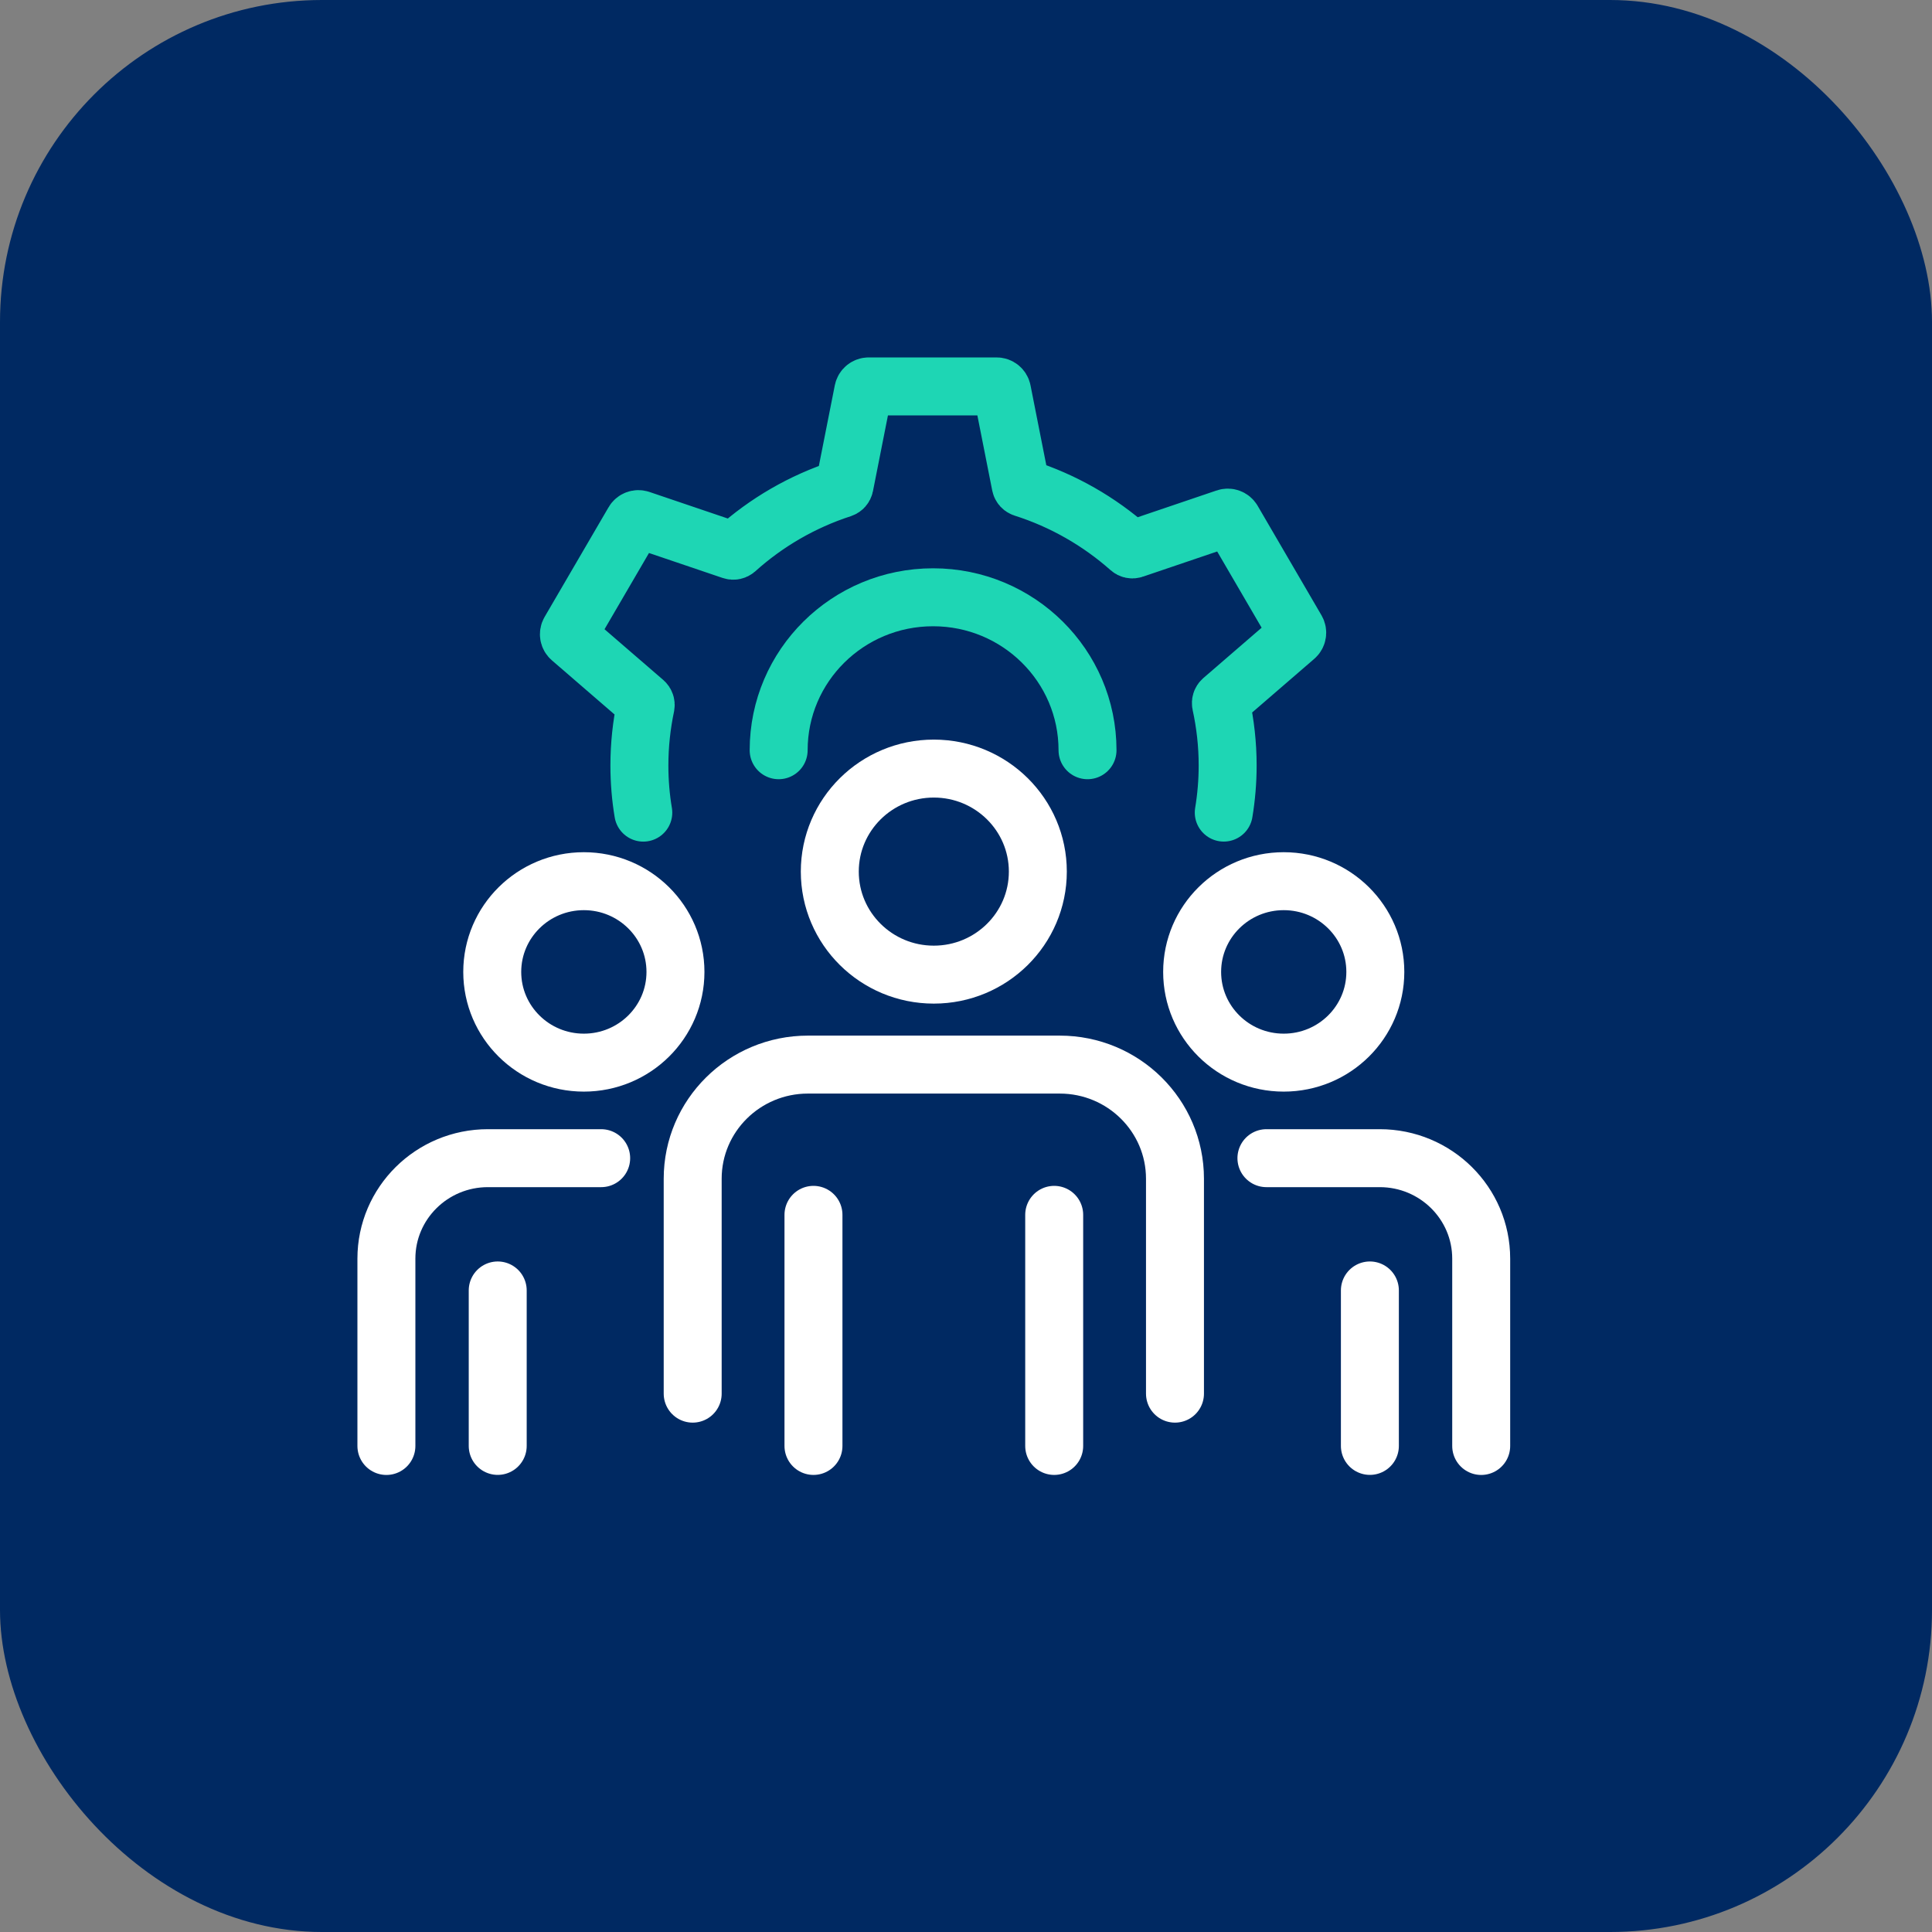 <svg width="60" height="60" viewBox="0 0 60 60" fill="none" xmlns="http://www.w3.org/2000/svg">
<rect x="0" y="0" width="60" height="60" fill="#808080" stroke="none"/>
<rect width="60" height="60" rx="10" fill="#002962"/>
<path d="M21.512 43.281V36.607C21.512 34.649 23.114 33.062 25.091 33.062H32.911C34.888 33.062 36.49 34.649 36.49 36.607V43.281" stroke="white" stroke-width="1.8" stroke-linecap="round" stroke-linejoin="round"/>
<path d="M25.263 44.905V37.728" stroke="white" stroke-width="1.8" stroke-linecap="round" stroke-linejoin="round"/>
<path d="M32.739 37.728V44.905" stroke="white" stroke-width="1.8" stroke-linecap="round" stroke-linejoin="round"/>
<path d="M29 30.268C30.784 30.268 32.231 28.835 32.231 27.068C32.231 25.302 30.784 23.869 29 23.869C27.216 23.869 25.77 25.302 25.77 27.068C25.77 28.835 27.216 30.268 29 30.268Z" stroke="white" stroke-width="1.8" stroke-linecap="round" stroke-linejoin="round"/>
<path d="M18.67 35.968H15.152C13.411 35.968 12 37.365 12 39.089V44.906" stroke="white" stroke-width="1.8" stroke-linecap="round" stroke-linejoin="round"/>
<path d="M15.457 40.076V44.904" stroke="white" stroke-width="1.8" stroke-linecap="round" stroke-linejoin="round"/>
<path d="M15.287 30.184C15.287 31.74 16.561 33.001 18.132 33.001C19.703 33.001 20.977 31.74 20.977 30.184C20.977 28.628 19.703 27.366 18.132 27.366C16.561 27.366 15.287 28.628 15.287 30.184Z" stroke="white" stroke-width="1.8" stroke-linecap="round" stroke-linejoin="round"/>
<path d="M39.33 35.968H42.849C44.589 35.968 46 37.365 46 39.089V44.906" stroke="white" stroke-width="1.8" stroke-linecap="round" stroke-linejoin="round"/>
<path d="M42.543 40.076V44.904" stroke="white" stroke-width="1.8" stroke-linecap="round" stroke-linejoin="round"/>
<path d="M42.712 30.184C42.712 31.74 41.439 33.001 39.867 33.001C38.296 33.001 37.023 31.74 37.023 30.184C37.023 28.628 38.296 27.366 39.867 27.366C41.439 27.366 42.712 28.628 42.712 30.184Z" stroke="white" stroke-width="1.8" stroke-linecap="round" stroke-linejoin="round"/>
<path d="M24.182 23.299C24.182 20.675 26.329 18.549 28.977 18.549C31.626 18.549 33.774 20.675 33.774 23.299" stroke="#1ED6B4" stroke-width="1.8" stroke-linecap="round" stroke-linejoin="round"/>
<path d="M38.005 25.236C38.084 24.759 38.126 24.27 38.126 23.772C38.126 23.115 38.053 22.476 37.918 21.859C37.909 21.816 37.924 21.77 37.958 21.74L40.227 19.78C40.289 19.727 40.304 19.636 40.264 19.565L38.279 16.16C38.237 16.089 38.151 16.058 38.073 16.084L35.207 17.056C35.165 17.072 35.118 17.062 35.084 17.031C34.139 16.194 33.018 15.548 31.782 15.155C31.739 15.141 31.707 15.106 31.698 15.062L31.12 12.139C31.104 12.058 31.033 12 30.949 12H26.98C26.897 12 26.826 12.058 26.809 12.139L26.227 15.082C26.218 15.126 26.186 15.161 26.144 15.175C24.911 15.575 23.795 16.227 22.856 17.072C22.822 17.101 22.775 17.112 22.732 17.097L19.882 16.131C19.804 16.104 19.717 16.136 19.677 16.207L17.691 19.612C17.65 19.683 17.665 19.773 17.728 19.827L20.011 21.799C20.044 21.829 20.059 21.873 20.051 21.917C19.925 22.516 19.857 23.137 19.857 23.773C19.857 24.271 19.898 24.76 19.978 25.237" stroke="#1ED6B4" stroke-width="1.8" stroke-linecap="round" stroke-linejoin="round"/>
</svg>
